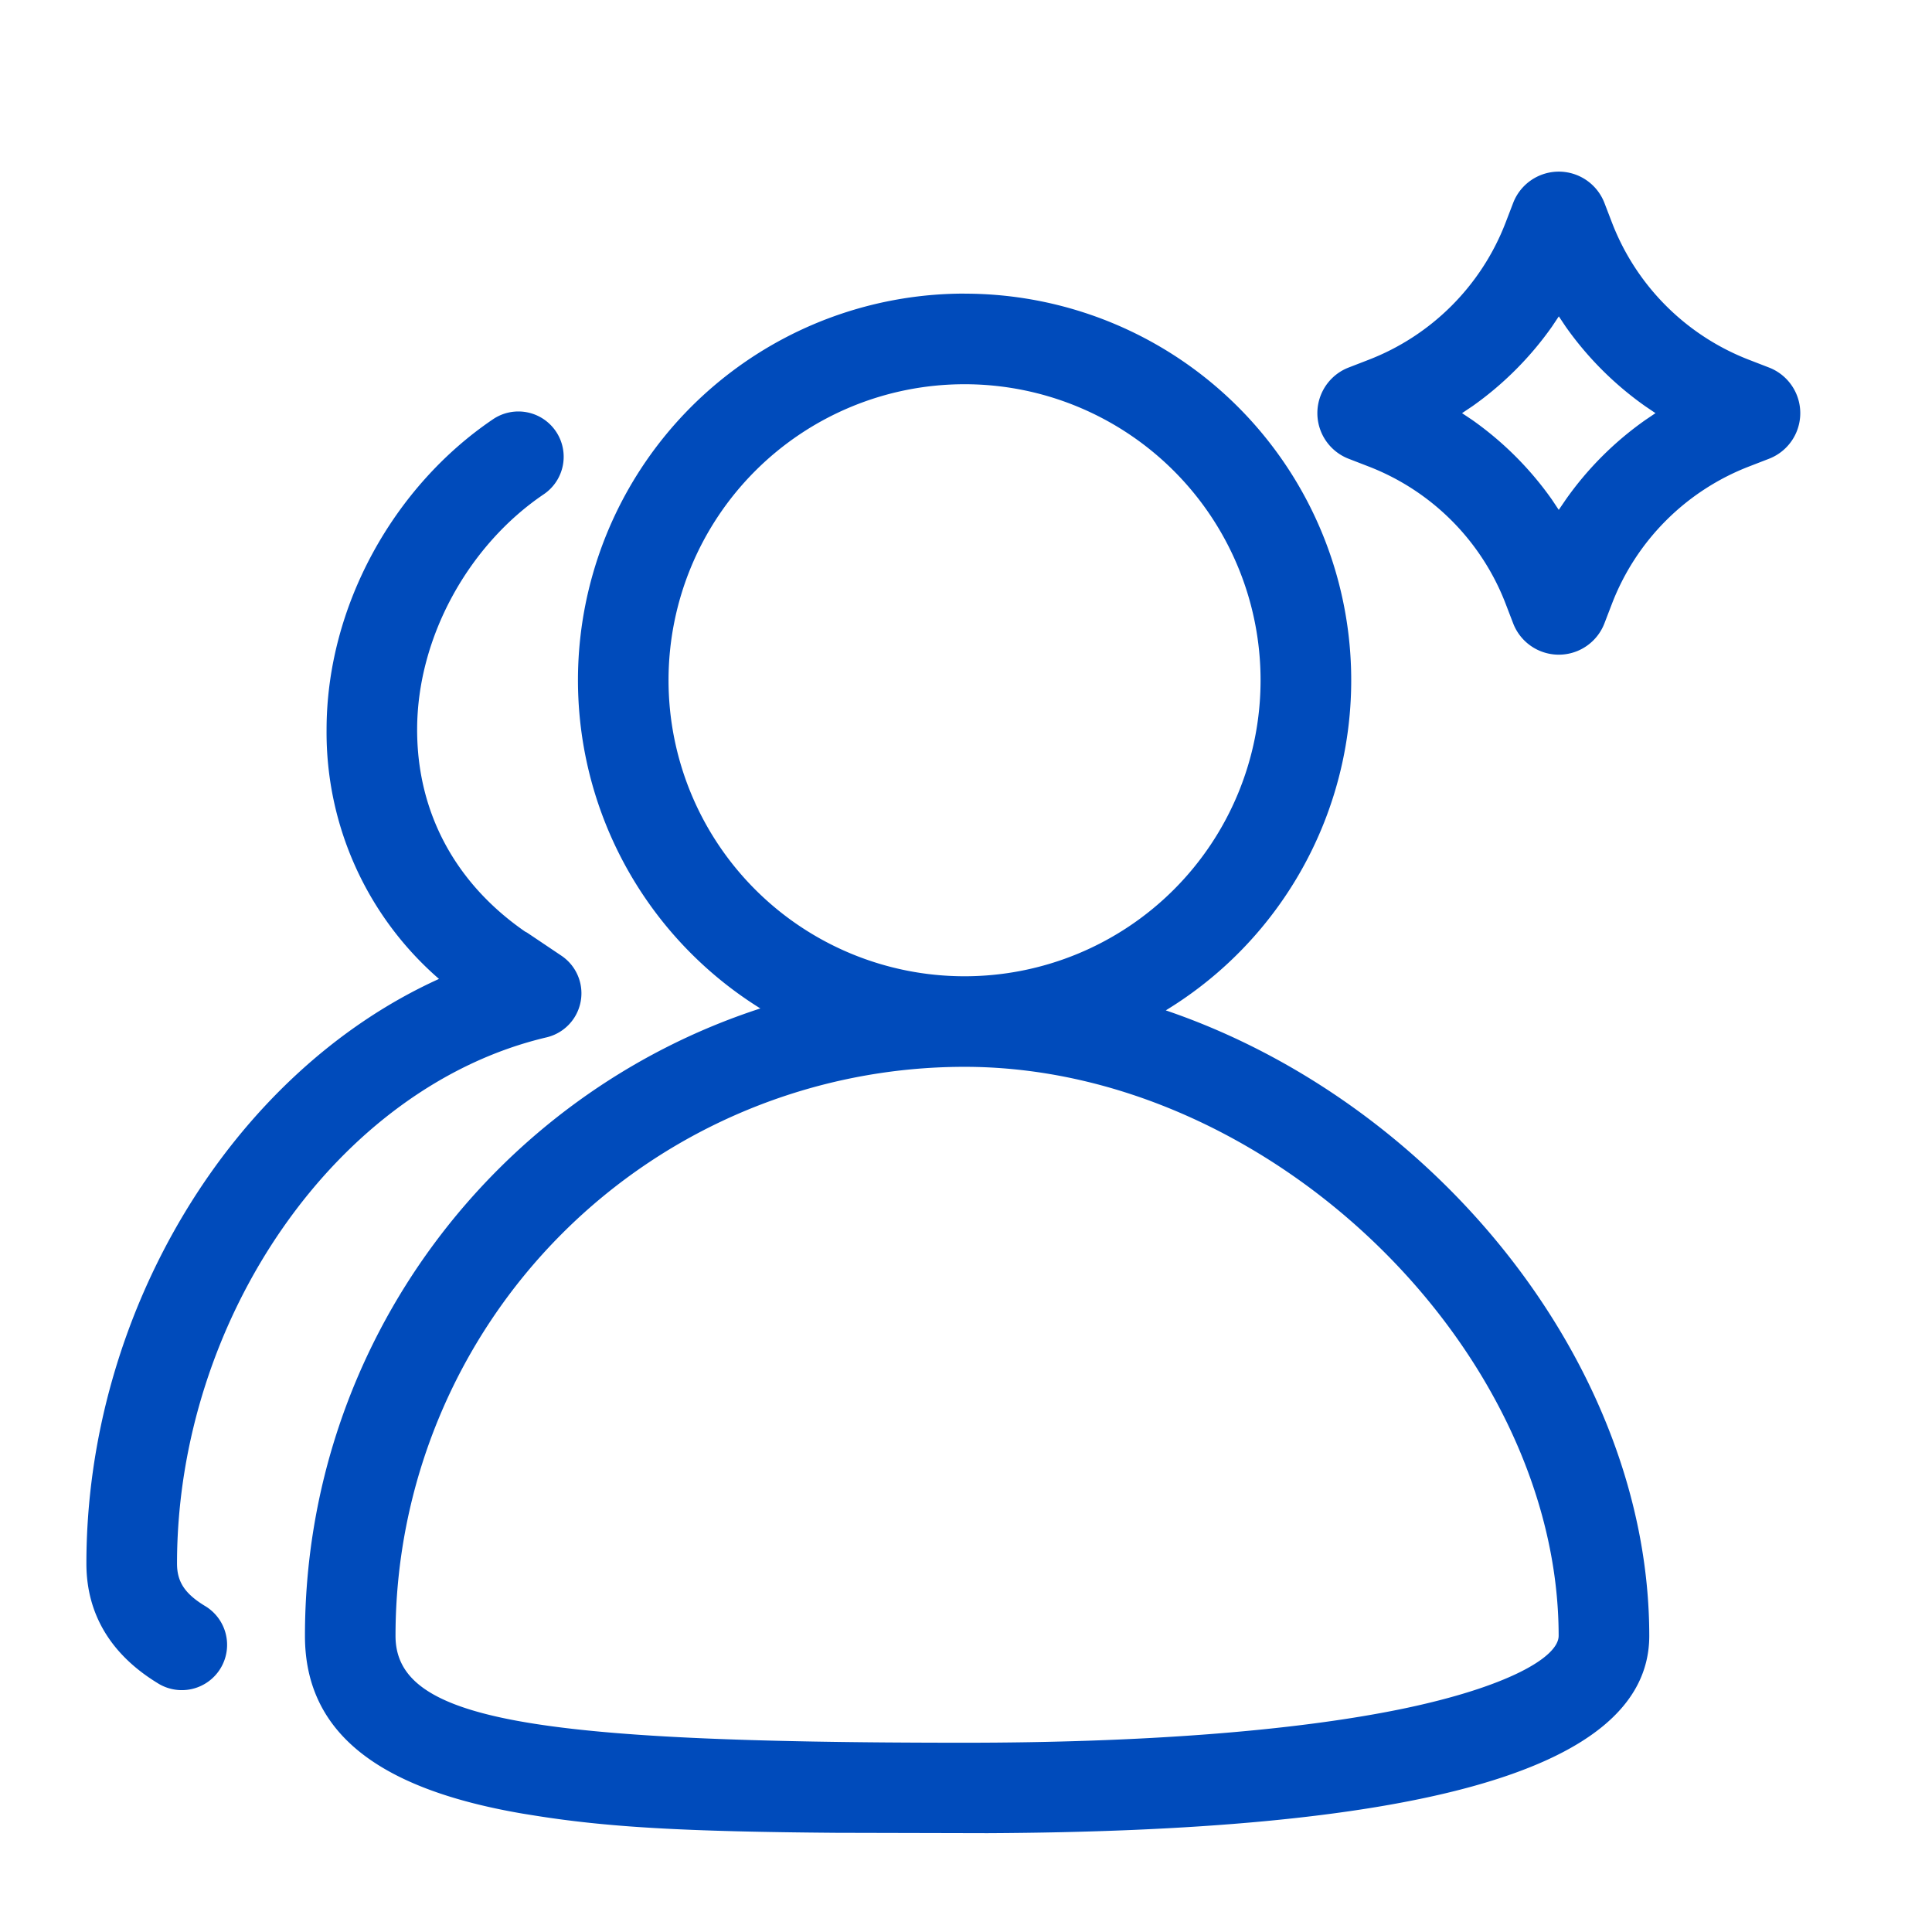 <svg width="32" height="32" viewBox="0 0 32 32" xmlns="http://www.w3.org/2000/svg">
    <g fill="none" fill-rule="evenodd">
        <path d="M0 0h32v32H0z"/>
        <path d="M15.976 4.864a6.403 6.403 0 0 1 3.333 11.871c4.464 1.518 8.008 5.878 8.008 10.36 0 2.33-4.183 3.236-10.962 3.268l-2.51-.006c-2.51-.02-3.792-.091-5.035-.293l-.155-.025c-2.307-.395-3.604-1.287-3.604-2.944 0-4.854 3.165-8.968 7.543-10.392a6.403 6.403 0 0 1 3.382-11.84zm0 12.806a9.425 9.425 0 0 0-9.425 9.425c0 1.39 2.218 1.77 9.425 1.77 2.92 0 5.453-.19 7.25-.561 1.737-.36 2.59-.855 2.59-1.21 0-4.722-4.768-9.424-9.84-9.424zM9.208 7.146a.75.75 0 0 1-.202 1.041c-1.238.837-2.097 2.362-2.097 3.9 0 1.382.643 2.551 1.788 3.343l.031.016.57.383a.75.75 0 0 1-.246 1.353c-3.47.818-6.12 4.668-6.12 8.716 0 .296.124.494.457.698a.75.75 0 1 1-.783 1.279c-.755-.463-1.175-1.126-1.175-1.977 0-4.15 2.398-8.124 5.84-9.684a5.405 5.405 0 0 1-1.862-4.127c0-2.05 1.117-4.034 2.757-5.143a.75.75 0 0 1 1.042.202zm6.768-.782a4.903 4.903 0 1 0 0 9.806 4.903 4.903 0 0 0 0-9.806zM26.11 2.897a.81.81 0 0 1 .465.466l.124.323a3.961 3.961 0 0 0 2.277 2.276l.323.125a.81.81 0 0 1 0 1.512l-.323.125A3.961 3.961 0 0 0 26.699 10l-.124.323a.81.81 0 0 1-1.513 0L24.938 10a3.961 3.961 0 0 0-2.276-2.276l-.323-.125a.81.81 0 0 1 0-1.512l.323-.125a3.961 3.961 0 0 0 2.276-2.276l.124-.323a.81.81 0 0 1 1.048-.466zm-.291 2.343-.115.172c-.36.51-.806.956-1.316 1.316l-.172.115.172.115c.51.36.956.805 1.316 1.316l.114.171.116-.17c.36-.512.805-.957 1.316-1.317l.17-.115-.17-.115a5.463 5.463 0 0 1-1.316-1.316l-.115-.172z" fill="#004BBB" fill-rule="nonzero"/>
    </g>
</svg>
